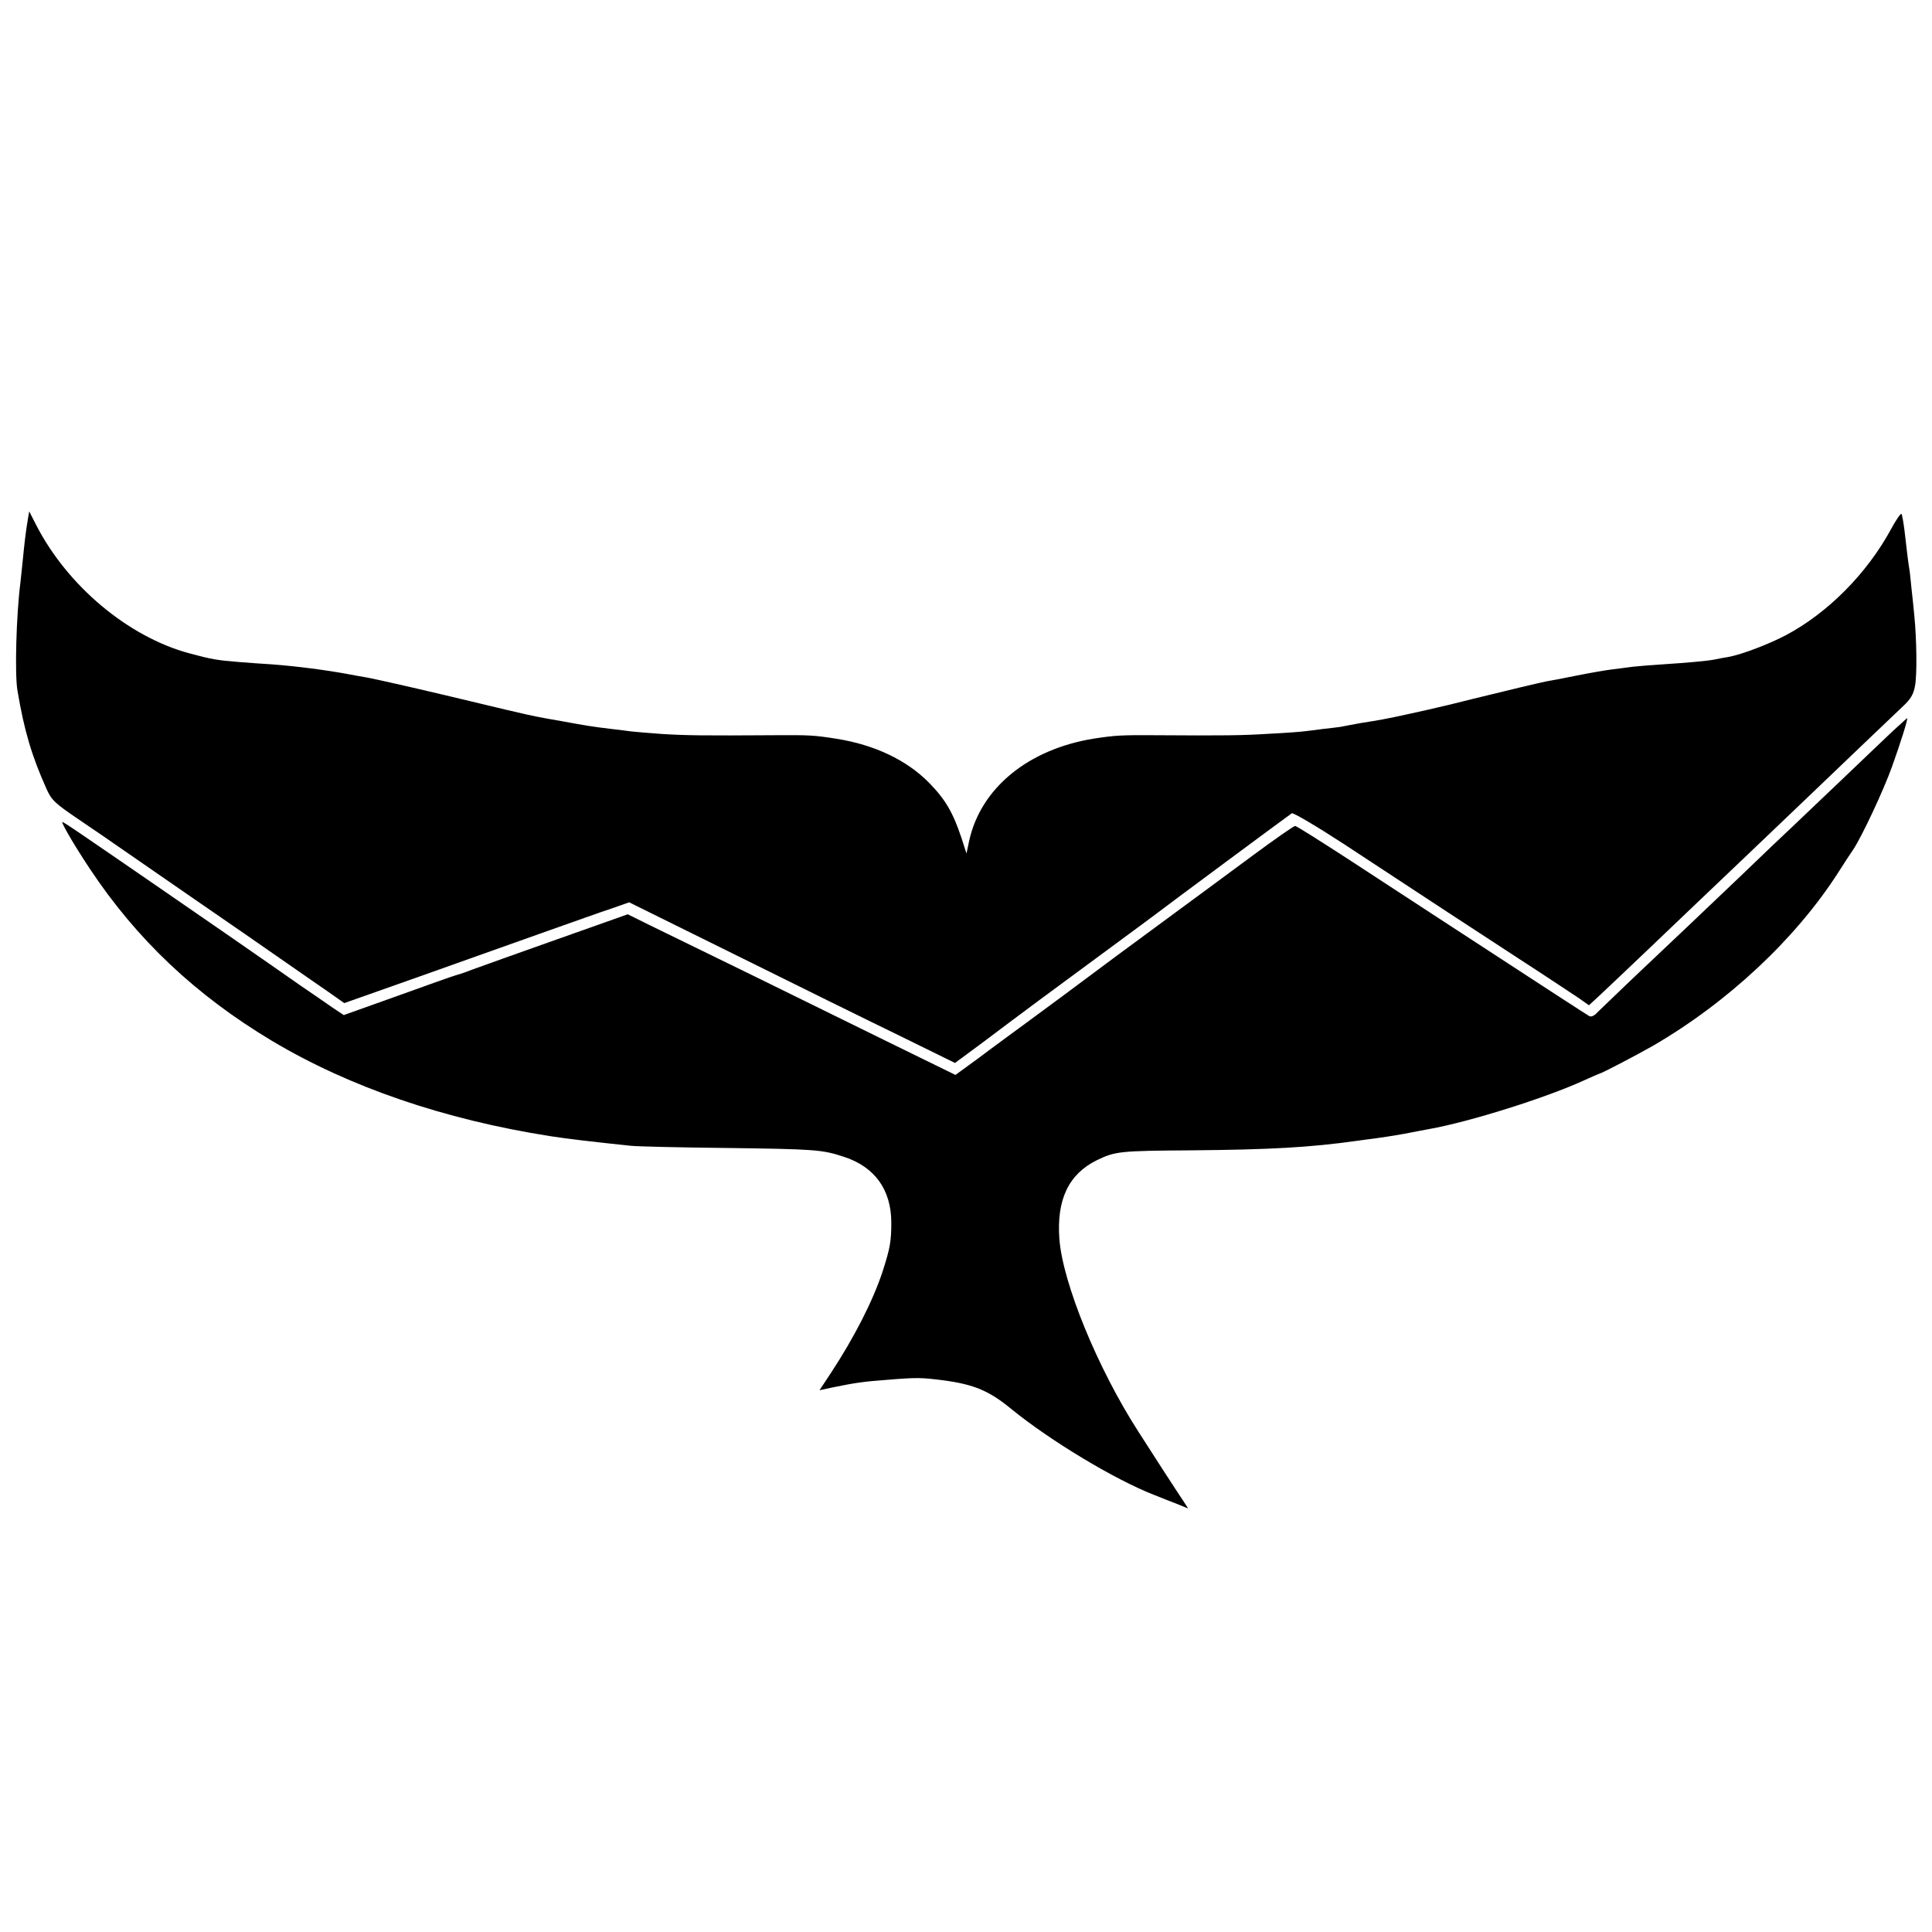 <svg version="1.0" xmlns="http://www.w3.org/2000/svg" width="1076" height="1076" viewBox="0 0 807 807"><path d="M11.6 217.1c-.9 5.4-1.4 9.9-2.1 17-.4 3.6-.8 7.9-1 9.5-1.7 13.1-2.4 38.3-1.2 44.9 2.8 16.7 6 27.4 12.2 41.2 2.1 4.6 3.5 5.9 13.7 12.8 6.2 4.2 14.7 10 18.8 12.9 9.5 6.6 25 17.3 29.8 20.6 4 2.7 35.8 24.7 43.2 29.9 2.5 1.7 7.7 5.4 11.7 8.1l7.1 5 31.4-11.1c17.2-6.1 40.8-14.5 52.3-18.6 11.6-4.1 24.2-8.6 28.2-9.9l7.1-2.5 44.9 22.2c24.6 12.2 55.2 27.3 68 33.5l23.2 11.4 11.1-8.2c19-14.3 27.8-20.8 50.5-37.5 12.1-8.9 22.5-16.6 23-17 2.1-1.7 55-40.9 56.1-41.6.6-.3 10.3 5.4 21.5 12.7 38.8 25.5 52.5 34.5 73.4 48.1 11.6 7.5 22.8 15 25.1 16.5l4.1 2.9 3.7-3.4c2.1-1.9 11.4-10.8 20.8-19.7 9.4-9 19.2-18.3 21.8-20.8 5.4-5.1 38-36.2 45.1-43 14.1-13.5 36.6-35 40-38.2 2.9-2.7 4.2-4.8 4.8-8.3.9-4.6.7-19.5-.3-29.5-.3-3-.8-8.2-1.2-11.5-.3-3.3-.7-7.2-1-8.6-.5-3.2-1-7.7-1.9-15.4-.4-3.3-1-6.4-1.2-6.8-.3-.5-2.3 2.4-4.4 6.3-10.1 18.6-26.4 35-43.9 44.3-7.2 3.8-18.5 8.1-24 9.1-1.9.3-4.6.8-5.9 1.1-3.2.6-10.9 1.3-21.6 2-5 .3-10.6.8-12.5 1-1.9.3-5.7.7-8.5 1.1-2.7.3-9.5 1.5-15 2.6s-11.1 2.2-12.5 2.4c-3.1.6-15.6 3.6-31.5 7.5-6.6 1.7-12.9 3.2-14 3.4-1.1.3-6 1.4-11 2.5-4.9 1.1-10.3 2.2-12 2.5-1.6.3-5.7 1-9 1.5-3.3.6-7.1 1.3-8.5 1.6-1.4.2-4.7.6-7.5.9-2.7.4-6.3.8-8 1-1.6.2-8.2.7-14.5 1-11.2.7-17.7.8-48 .6-13.7-.1-16.5.1-25 1.4-27.5 4.4-47.4 20.7-52.2 42.8l-1.1 5.2-2.1-6.5c-3.6-10.8-6.8-16.2-13.7-23.2-9.2-9.3-22.6-15.7-38.4-18.2-9.3-1.5-11.7-1.6-25.5-1.5-30.9.2-37.3.1-47.3-.5-5.6-.4-11.5-.9-13.2-1.1-1.6-.2-5.2-.7-8-1-7.7-.9-11.3-1.5-20.5-3.2-4.7-.8-9.6-1.7-11-2-2-.3-17.7-4-38-8.9-15.2-3.6-28.1-6.5-32.7-7.4-3.2-.5-6.7-1.2-7.8-1.4-9.2-1.7-21.3-3.3-32-4.1-3.8-.2-10.1-.7-14-1-8.7-.7-11.2-1.1-20.4-3.6-25.6-6.9-51-28.2-64.1-53.8l-2.8-5.5-.6 3.5z"/><path d="M790.7 305.3c-3.1 2.9-12.7 12.1-21.3 20.3-8.6 8.2-18 17.1-20.8 19.8-2.8 2.6-12.5 11.8-21.5 20.5-21.8 20.8-22.3 21.2-41.2 39.1-9 8.5-17.3 16.6-18.6 17.8-1.3 1.5-2.7 2.1-3.5 1.6-1.8-1.1-12.7-8.1-66.3-43.1-7.1-4.7-22.6-14.7-34.3-22.4-11.7-7.6-21.7-13.9-22.2-13.9-.6 0-8.6 5.6-17.8 12.4-9.2 6.8-26.8 19.8-39.2 28.9-12.4 9.1-25.9 19.1-30 22.2-4.1 3.1-14 10.4-22 16.3s-18.7 13.7-23.7 17.5l-9.2 6.7-28.8-14.1c-30.4-15-83.5-41-99-48.5l-9.1-4.5-29.9 10.6c-16.4 5.8-32.3 11.5-35.3 12.6-3 1.2-6.2 2.2-7 2.4-.8.2-11.6 4-24 8.5l-22.4 8-5.1-3.4c-2.7-1.9-8.4-5.8-12.5-8.6-14.1-9.9-49.5-34.4-61.2-42.4-33-22.7-38.8-26.7-38.8-26.2 0 1.1 5.6 10.6 11.6 19.6 19.6 29.5 44.2 52.7 75.9 71.7 32.3 19.3 71.8 32.9 116.5 39.9 7.2 1.1 16.3 2.2 33.5 4 2.8.3 20.3.7 39 .9 38.3.5 40.9.7 50 3.7 12.9 4.2 19.7 13.7 19.8 27.3 0 8.1-.5 10.9-3.7 20.8-4 12.1-11.8 27.4-21.6 42.3l-4.7 7.1 6.1-1.3c8.9-1.8 12.2-2.3 21.6-3 13.3-1.1 14.9-1 24.3.2 12.6 1.7 19 4.4 28.2 12 16.2 13.2 43.1 29.4 59.5 35.8 2.5 1 6.7 2.7 9.4 3.7l4.9 2-1.8-2.8c-2.4-3.5-16.1-24.7-19-29.3-17-26.4-31.6-62-33-80.5-1.2-16.5 3.9-27.1 15.7-32.9 7.7-3.7 9.5-3.9 39.3-4.1 33.2-.3 49.6-1.2 69.5-4 1.9-.3 5.3-.7 7.5-1 2.2-.3 7.6-1.1 12-1.9 4.4-.9 9.1-1.7 10.5-2 16.9-3 48.9-13.1 64.6-20.3 3.3-1.5 6.1-2.7 6.4-2.8 1.2-.2 16-8 22.5-11.7 31.3-18.2 59.5-44.6 77.3-72.3 2.4-3.8 5.2-8.1 6.2-9.5 3.6-5.3 12.8-25 16.2-34.5 3.7-10.3 6.9-20.5 6.4-20.5-.1 0-2.7 2.4-5.9 5.3z"/></svg>